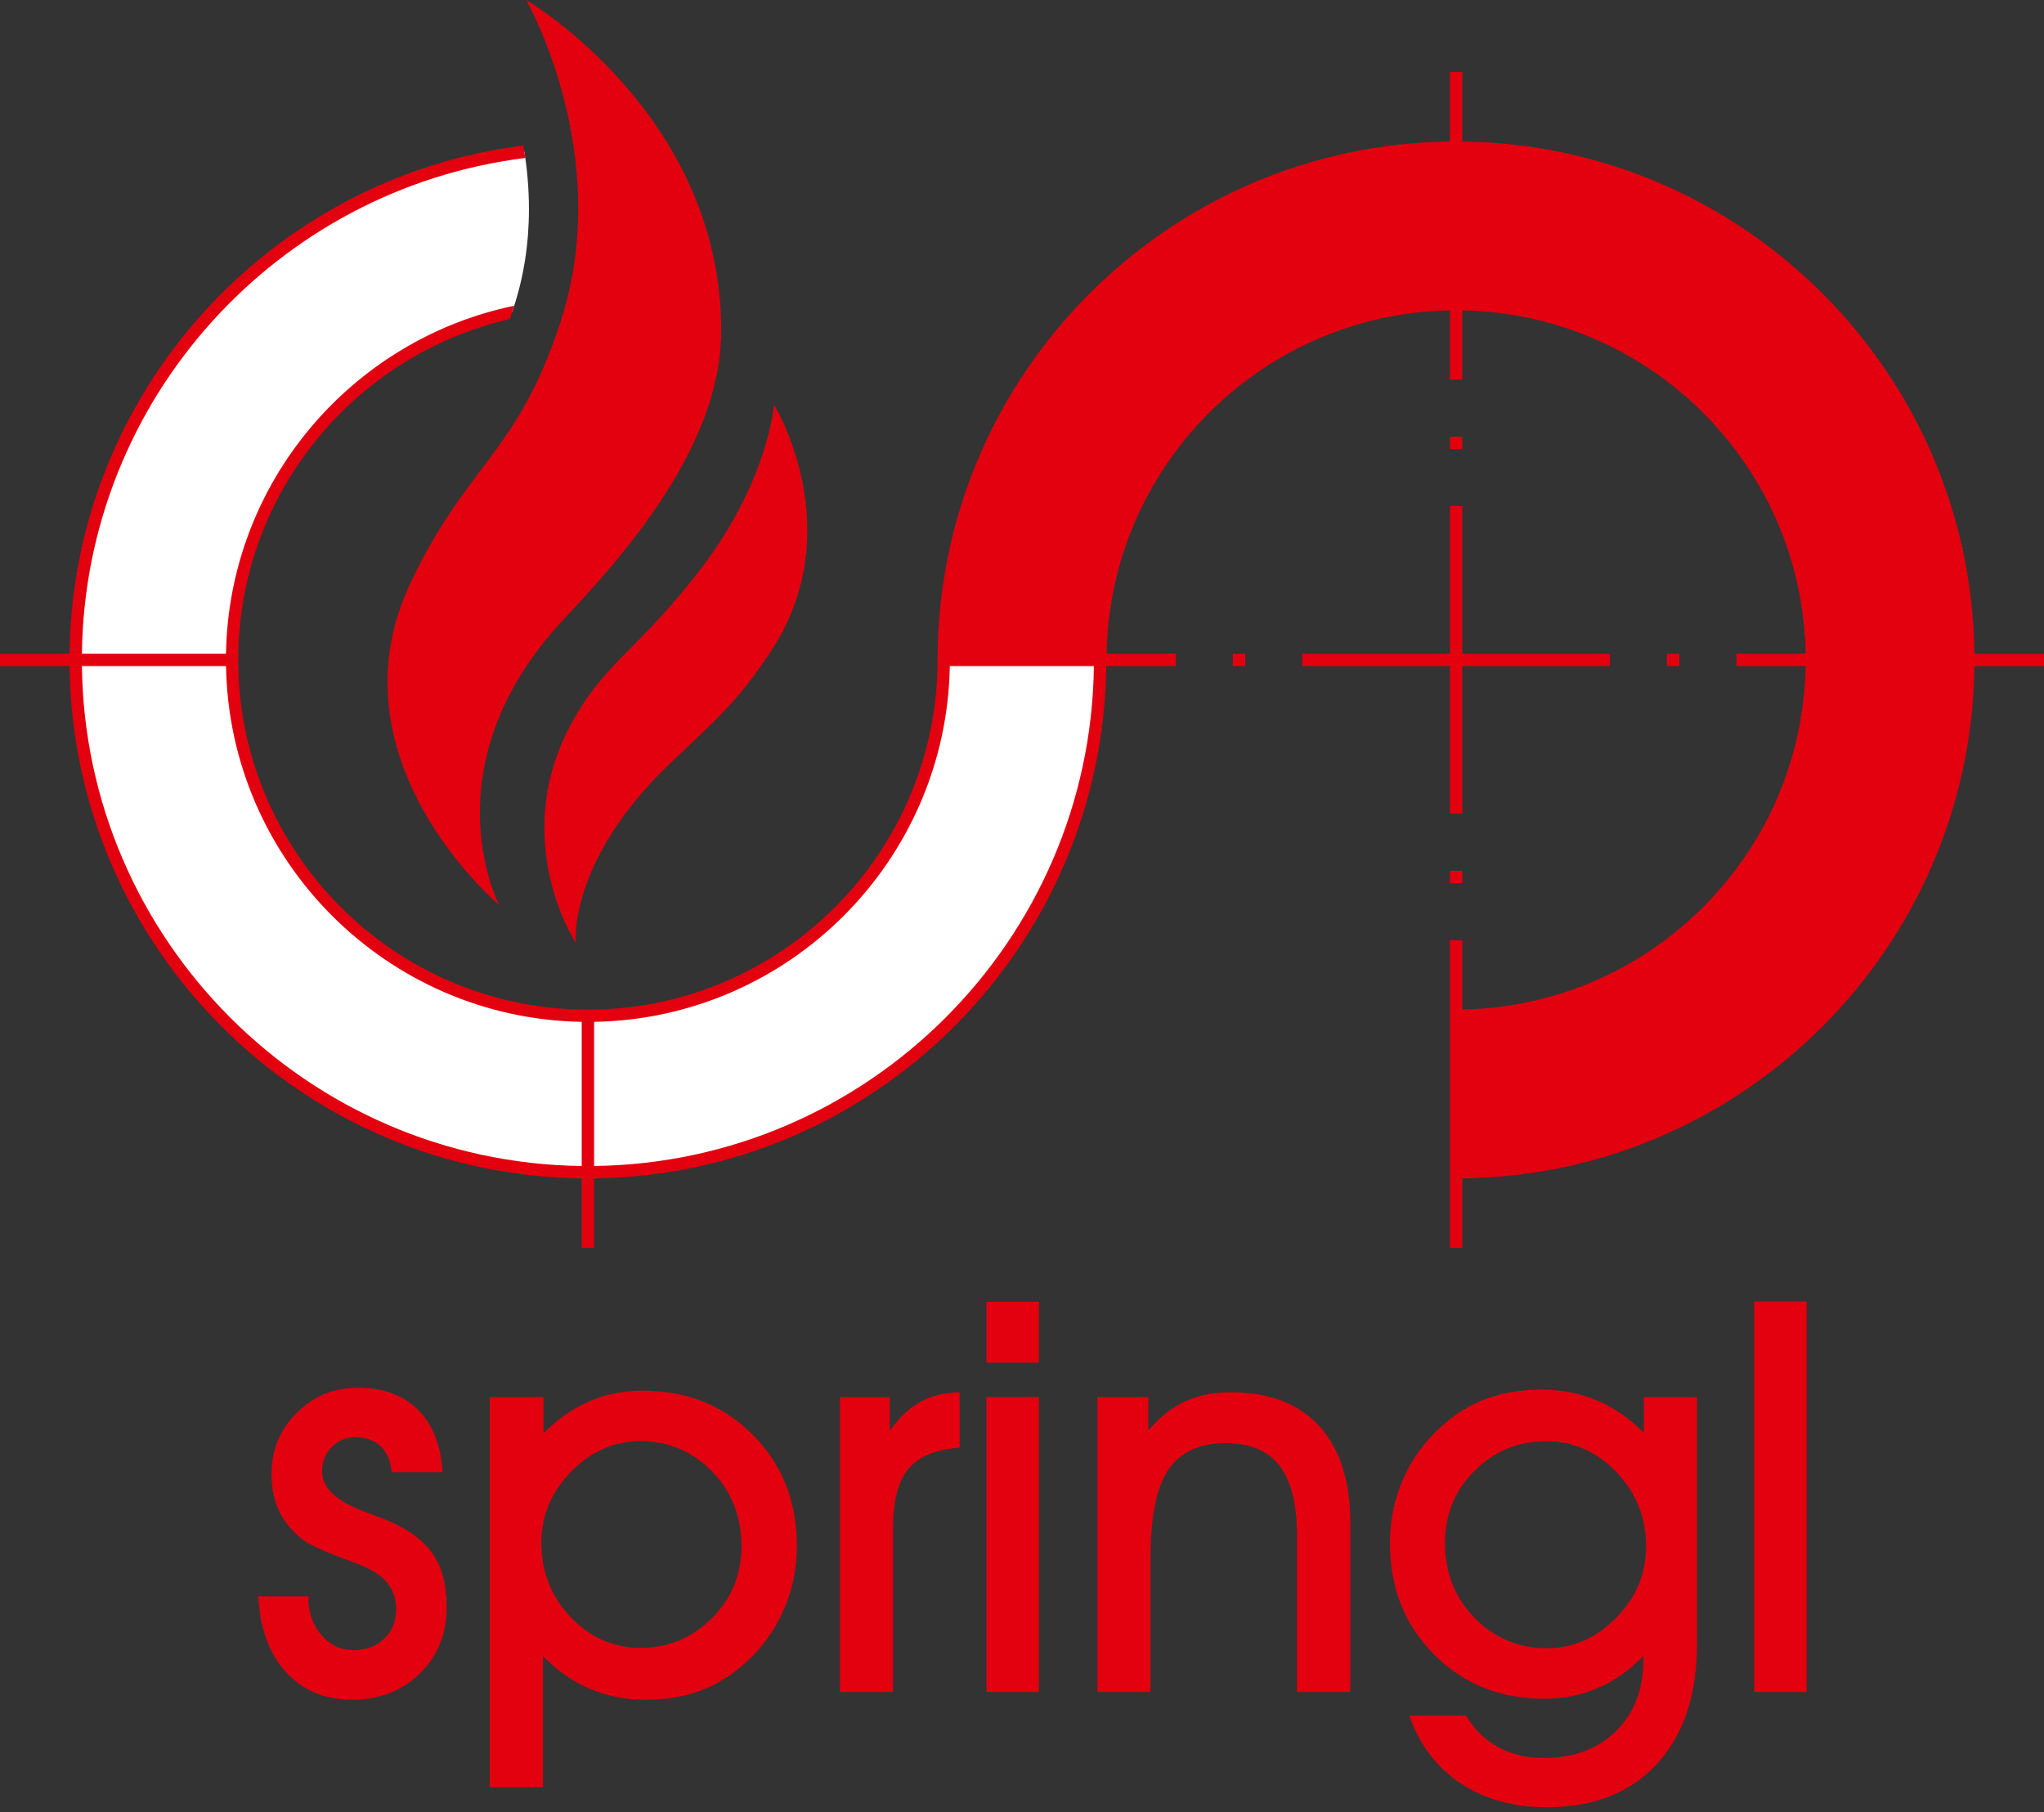 <?xml version="1.0" encoding="utf-8"?>
<!-- Generator: Adobe Illustrator 15.1.0, SVG Export Plug-In . SVG Version: 6.00 Build 0)  -->
<!DOCTYPE svg PUBLIC "-//W3C//DTD SVG 1.1//EN" "http://www.w3.org/Graphics/SVG/1.1/DTD/svg11.dtd">
<svg version="1.1" id="Ebene_1" xmlns="http://www.w3.org/2000/svg" xmlns:xlink="http://www.w3.org/1999/xlink" x="0px" y="0px"
	 width="106px" height="93.974px" viewBox="0 0 106 93.974" enable-background="new 0 0 106 93.974" xml:space="preserve">
<rect x="0" y="0" width="106" height="93.974" fill="#333333" stroke="none"/>
<path fill="#FFFFFF" d="M48.943,34.221c0,10.192-8.264,18.454-18.455,18.454s-18.454-8.262-18.454-18.454
	c0-8.841,6.219-16.226,14.52-18.03c0.026-0.076,0.053-0.147,0.077-0.227c0.531-1.607,0.8-3.331,0.8-5.126
	c0-1.042-0.092-2.04-0.236-2.977C14.077,9.485,3.919,20.663,3.919,34.221c0,14.673,11.896,26.568,26.569,26.568
	c14.675,0,26.57-11.896,26.57-26.568H48.943z"/>
<path fill="#E3000F" d="M29.616,37.545c1.746-3.23,3.562-3.896,6.771-8.106c3.455-4.531,3.755-8.453,3.755-8.453
	s4.003,6.517-0.197,12.834c-1.758,2.644-2.732,3.408-5.229,5.799c-5.288,5.063-4.857,9.272-4.857,9.272S26.358,43.573,29.616,37.545
	"/>
<path fill="#E3000F" d="M30.809,60.461v-7.475c10.099-0.17,18.276-8.348,18.447-18.446h7.473
	C56.558,48.759,45.028,60.288,30.809,60.461 M30.168,60.461C15.95,60.288,4.42,48.759,4.248,34.54h7.474
	c0.17,10.099,8.349,18.276,18.446,18.446V60.461z M102.393,33.899c-0.172-14.572-11.987-26.389-26.56-26.561V3.732h-0.641v3.606
	c-14.68,0.173-26.57,12.162-26.57,26.882c0,9.999-8.134,18.134-18.134,18.134c-9.998,0-18.133-8.135-18.133-18.134
	c0-8.604,6.024-15.822,14.075-17.671c0.067-0.189,0.135-0.383,0.201-0.586c0.012-0.035,0.02-0.072,0.03-0.108
	c-8.421,1.75-14.791,9.147-14.941,18.044H4.248C4.407,20.673,14.401,9.783,27.242,8.191c-0.031-0.219-0.065-0.433-0.102-0.645
	C13.993,9.188,3.766,20.352,3.606,33.899H0v0.641h3.607c0.172,14.572,11.988,26.39,26.561,26.562v3.606h0.641v-3.606
	C45.381,60.93,57.198,49.112,57.37,34.54h3.605v-0.641h-3.589c0.17-9.744,8.062-17.635,17.806-17.805v3.589h0.641v-3.589
	c9.743,0.171,17.635,8.061,17.805,17.805h-3.59v0.641h3.59c-0.17,9.744-8.062,17.635-17.805,17.806v-3.589h-0.641v3.598v8.756v3.598
	h0.641v-3.606c14.572-0.172,26.388-11.989,26.56-26.562H106v-0.641H102.393z M86.448,34.54h0.641v-0.641h-0.641V34.54z
	 M75.192,45.797h0.641v-0.642h-0.641V45.797z M75.192,33.899h-7.656v0.641h7.656v7.655h0.641V34.54h7.654v-0.641h-7.654v-7.656
	h-0.641V33.899z M63.935,34.54h0.642v-0.641h-0.642V34.54z M75.833,22.644h-0.641v0.641h0.641V22.644z"/>
<path fill="#E3000F" d="M21.309,30.177c2.947-6.175,5.491-6.614,7.737-13.415C31.919,8.064,27.286,0,27.286,0
	s10.102,5.892,10.117,17.115c0.008,5.491-4.168,10.769-8.069,14.887c-7.254,7.654-3.45,14.925-3.45,14.925
	S16.914,39.39,21.309,30.177"/>
<path fill="#E3000F" d="M13.397,82.776h2.588c0,0.81,0.224,1.476,0.674,2c0.449,0.526,1.013,0.789,1.688,0.789
	c0.639,0,1.165-0.197,1.577-0.592c0.412-0.394,0.618-0.896,0.618-1.509c0-0.538-0.146-0.993-0.437-1.363
	c-0.291-0.372-0.759-0.687-1.405-0.945c-0.223-0.094-0.538-0.214-0.945-0.361c-1.085-0.408-1.777-0.732-2.074-0.973
	c-0.547-0.436-0.95-0.929-1.21-1.479s-0.391-1.188-0.391-1.911c0-1.239,0.435-2.296,1.303-3.166c0.866-0.872,1.927-1.307,3.18-1.307
	c1.308,0,2.347,0.383,3.117,1.149c0.77,0.767,1.191,1.842,1.266,3.225h-2.638c-0.046-0.567-0.233-1.011-0.559-1.327
	c-0.326-0.317-0.765-0.476-1.314-0.476c-0.494,0-0.906,0.169-1.236,0.508c-0.331,0.338-0.497,0.758-0.497,1.259
	c0,0.853,0.746,1.553,2.237,2.101c0.419,0.156,0.75,0.282,0.992,0.375c1.165,0.472,1.995,1.061,2.49,1.765
	c0.494,0.703,0.741,1.643,0.741,2.819c0,1.371-0.464,2.51-1.391,3.418c-0.928,0.907-2.096,1.361-3.506,1.361
	c-1.419,0-2.564-0.478-3.437-1.434C13.959,85.746,13.48,84.438,13.397,82.776"/>
<path fill="#E3000F" d="M28.074,79.992c0,1.509,0.507,2.795,1.519,3.859c1.014,1.064,2.224,1.597,3.629,1.597
	c1.434,0,2.664-0.512,3.69-1.534c1.027-1.022,1.54-2.265,1.54-3.729c0-1.545-0.508-2.841-1.525-3.886
	c-1.018-1.047-2.262-1.57-3.732-1.57c-1.352,0-2.541,0.526-3.573,1.576C28.59,77.356,28.074,78.586,28.074,79.992 M28.158,85.88
	v6.797h-2.76V72.443h2.787v1.884c0.703-0.726,1.488-1.276,2.354-1.653c0.865-0.376,1.789-0.565,2.771-0.565
	c2.306,0,4.218,0.766,5.735,2.295c1.52,1.528,2.278,3.446,2.278,5.754c0,1.065-0.19,2.081-0.569,3.045
	c-0.38,0.964-0.926,1.82-1.639,2.57c-0.77,0.807-1.609,1.402-2.521,1.786c-0.912,0.386-1.951,0.577-3.118,0.577
	c-1.036,0-1.996-0.188-2.882-0.563C29.711,87.196,28.898,86.632,28.158,85.88"/>
<path fill="#E3000F" d="M46.312,87.735h-2.755V72.443h2.588v1.761c0.455-0.675,0.978-1.176,1.567-1.505
	c0.589-0.328,1.274-0.497,2.056-0.506v2.871c-1.236,0.093-2.12,0.456-2.655,1.093c-0.534,0.634-0.801,1.657-0.801,3.065V87.735z"/>
<path fill="#E3000F" d="M51.156,72.443h2.721v15.292h-2.721V72.443z M53.877,70.656h-2.721v-3.154h2.721V70.656z"/>
<g>
	<path fill="#E3000F" d="M59.663,87.735h-2.754V72.443h2.642v1.734c0.575-0.685,1.207-1.187,1.897-1.506s1.479-0.479,2.37-0.479
		c2.001,0,3.537,0.588,4.605,1.765c1.071,1.176,1.606,2.862,1.606,5.059v8.719h-2.771v-8.121c0-1.622-0.302-2.825-0.902-3.609
		c-0.603-0.782-1.532-1.174-2.791-1.174c-1.371,0-2.363,0.461-2.979,1.383c-0.615,0.922-0.923,2.446-0.923,4.568V87.735z"/>
	<path fill="#E3000F" d="M74.936,80.001c0,1.548,0.512,2.845,1.535,3.893c1.024,1.047,2.279,1.571,3.762,1.571
		c1.353,0,2.547-0.526,3.581-1.578c1.032-1.052,1.551-2.282,1.551-3.692c0-1.501-0.513-2.787-1.537-3.857
		c-1.024-1.071-2.241-1.606-3.65-1.606c-1.445,0-2.682,0.511-3.706,1.529C75.447,77.279,74.936,78.526,74.936,80.001 M73.082,88.954
		h2.938c0.426,0.716,0.984,1.263,1.676,1.639c0.689,0.377,1.479,0.564,2.37,0.564c1.548,0,2.795-0.466,3.739-1.395
		c0.945-0.931,1.418-2.164,1.418-3.701v-0.193c-0.704,0.729-1.489,1.281-2.356,1.656c-0.867,0.374-1.793,0.562-2.776,0.562
		c-2.299,0-4.209-0.768-5.729-2.302c-1.521-1.531-2.281-3.452-2.281-5.761c0-1.075,0.19-2.094,0.571-3.057
		c0.38-0.964,0.922-1.813,1.627-2.544c0.77-0.807,1.61-1.401,2.524-1.786c0.913-0.384,1.953-0.577,3.122-0.577
		c1.039,0,2.001,0.186,2.886,0.557c0.886,0.37,1.699,0.932,2.441,1.683v-1.855h2.754v12.771c0,2.656-0.689,4.737-2.072,6.241
		c-1.382,1.503-3.282,2.256-5.702,2.256c-1.753,0-3.25-0.415-4.493-1.245C74.496,91.637,73.61,90.466,73.082,88.954"/>
</g>
<rect x="90.97" y="67.485" fill="#E3000F" width="2.722" height="20.25"/>
</svg>
